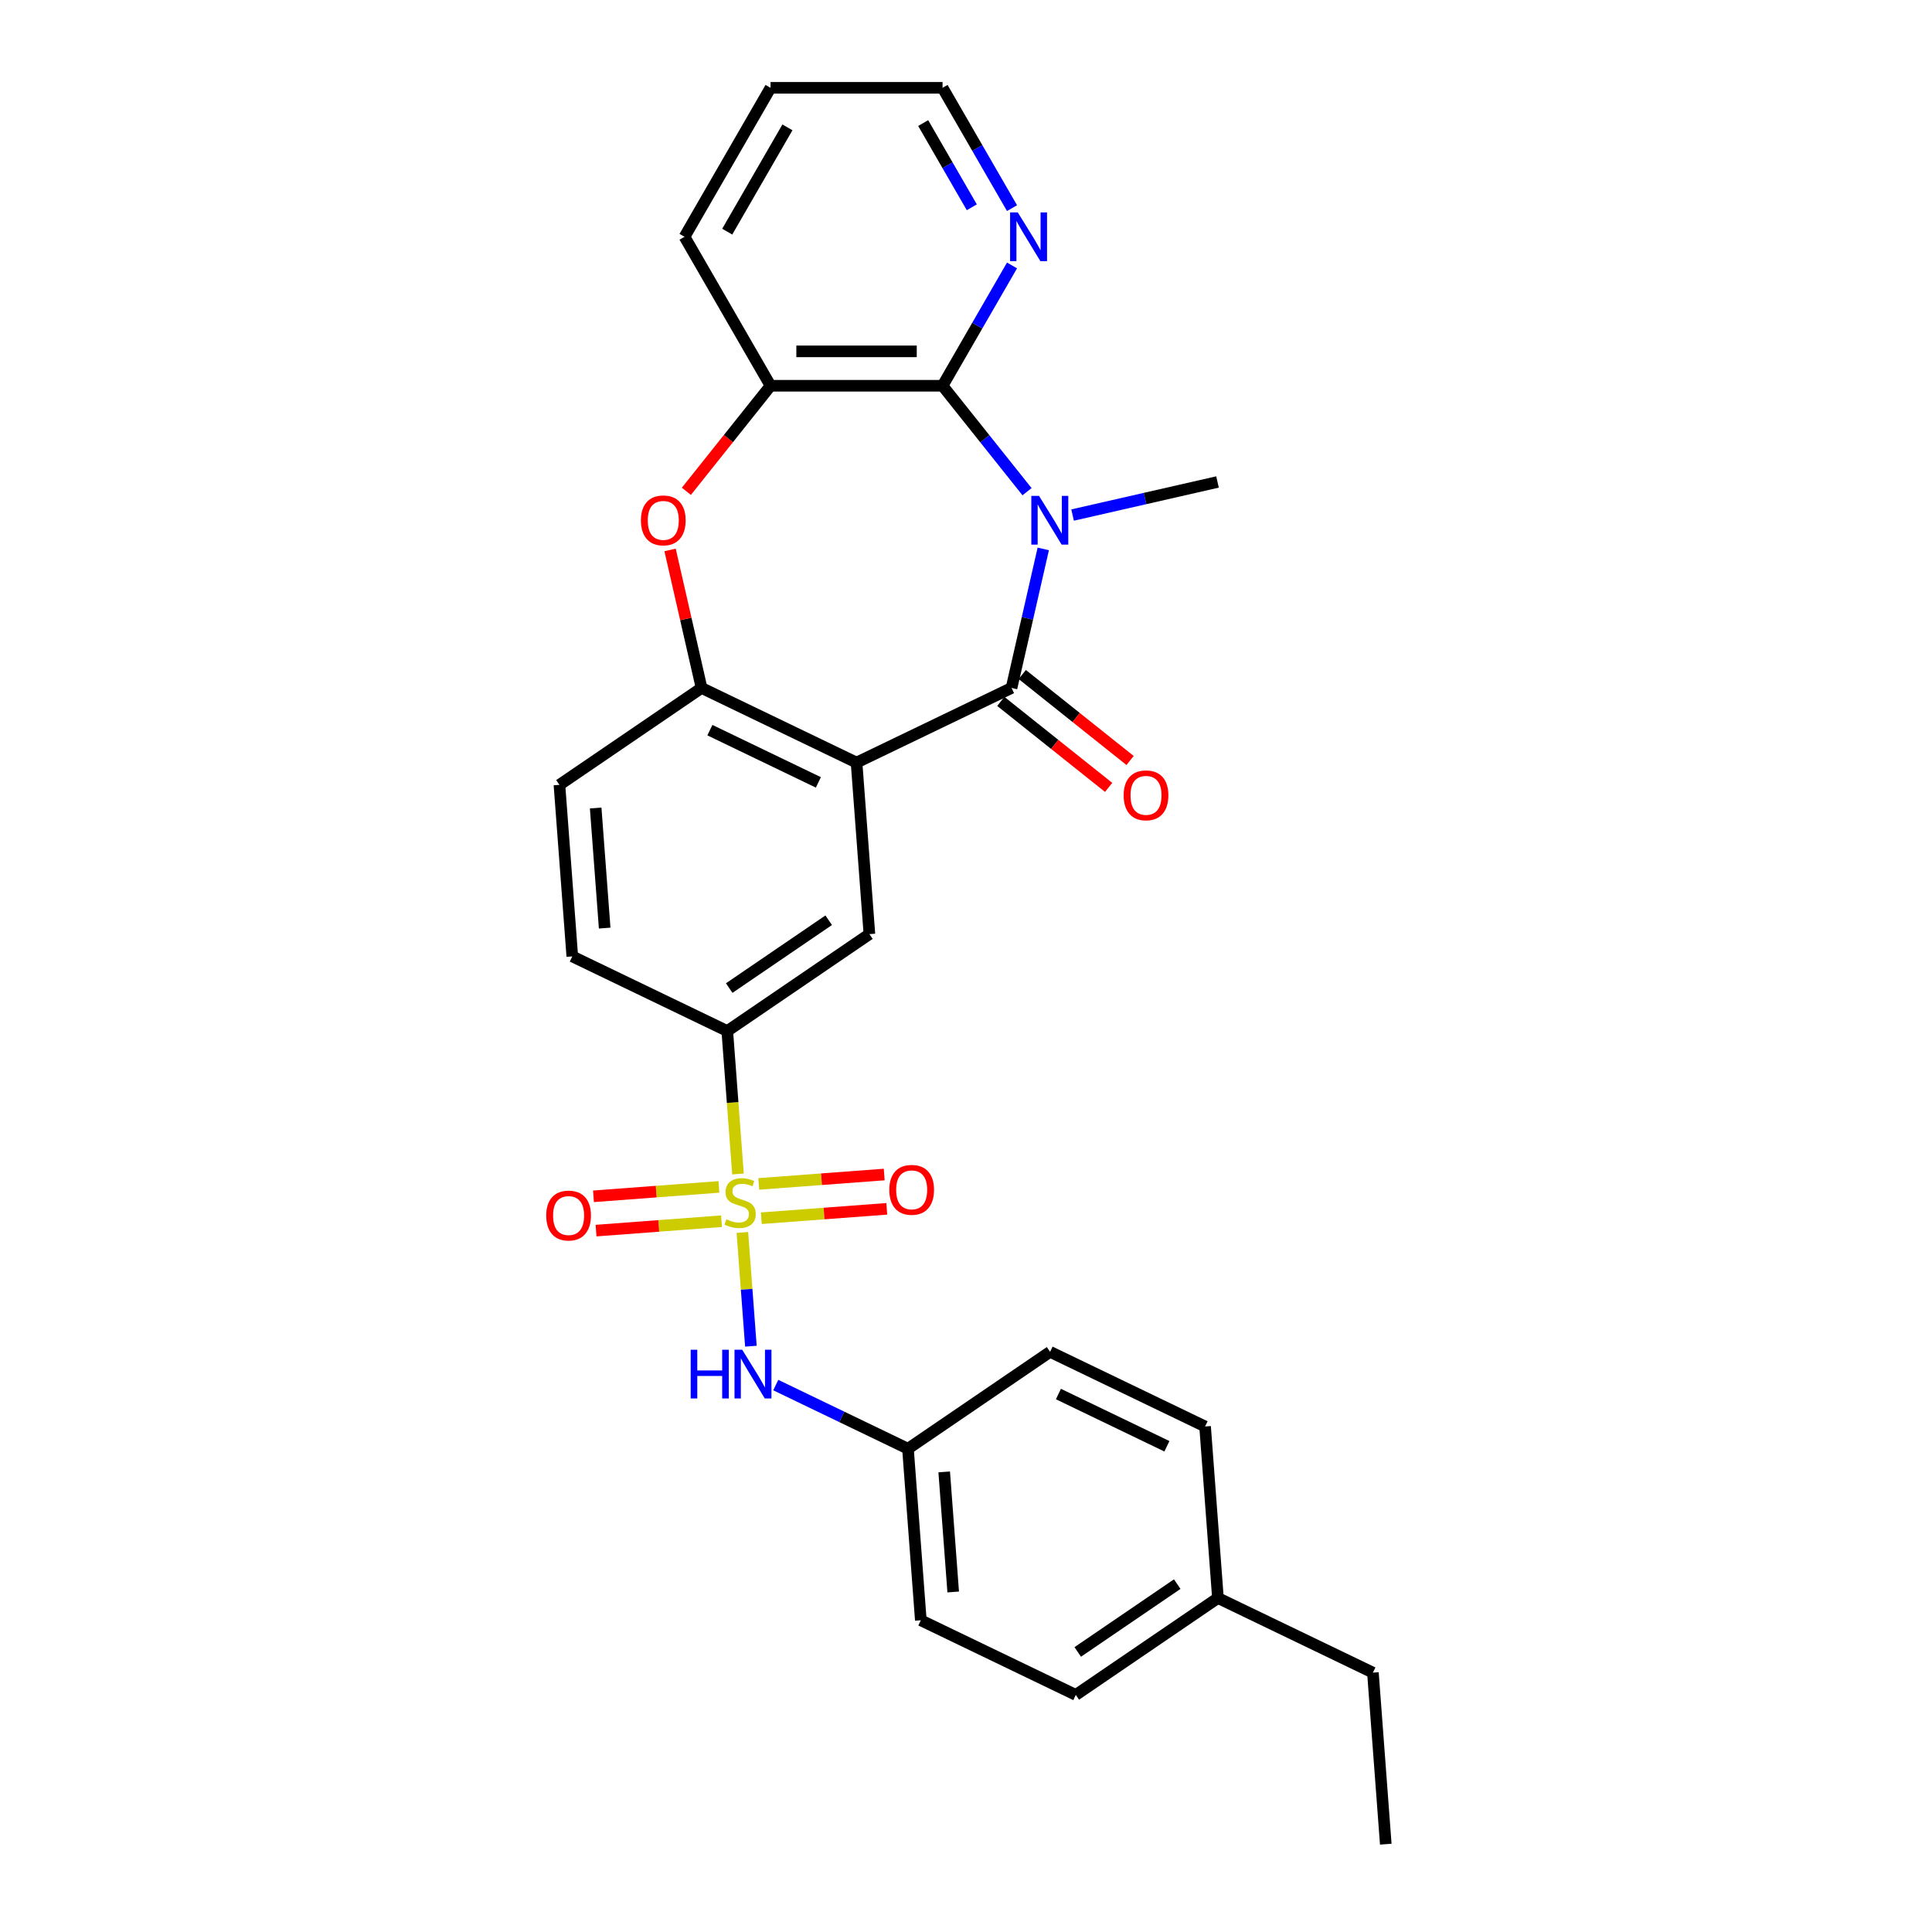 <?xml version='1.0' encoding='iso-8859-1'?>
<svg version='1.1' baseProfile='full'
              xmlns='http://www.w3.org/2000/svg'
                      xmlns:rdkit='http://www.rdkit.org/xml'
                      xmlns:xlink='http://www.w3.org/1999/xlink'
                  xml:space='preserve'
width='1000px' height='1000px' viewBox='0 0 1000 1000'>
<!-- END OF HEADER -->
<rect style='opacity:1.0;fill:#FFFFFF;stroke:none' width='1000' height='1000' x='0' y='0'> </rect>
<path class='bond-1' d='M 539.993,284.114 L 531.78,320.099' style='fill:none;fill-rule:evenodd;stroke:#0000FF;stroke-width:6px;stroke-linecap:butt;stroke-linejoin:miter;stroke-opacity:1' />
<path class='bond-1' d='M 531.78,320.099 L 523.566,356.085' style='fill:none;fill-rule:evenodd;stroke:#000000;stroke-width:6px;stroke-linecap:butt;stroke-linejoin:miter;stroke-opacity:1' />
<path class='bond-3' d='M 531.59,254.499 L 509.728,227.084' style='fill:none;fill-rule:evenodd;stroke:#0000FF;stroke-width:6px;stroke-linecap:butt;stroke-linejoin:miter;stroke-opacity:1' />
<path class='bond-3' d='M 509.728,227.084 L 487.866,199.67' style='fill:none;fill-rule:evenodd;stroke:#000000;stroke-width:6px;stroke-linecap:butt;stroke-linejoin:miter;stroke-opacity:1' />
<path class='bond-17' d='M 555.167,266.59 L 592.675,258.029' style='fill:none;fill-rule:evenodd;stroke:#0000FF;stroke-width:6px;stroke-linecap:butt;stroke-linejoin:miter;stroke-opacity:1' />
<path class='bond-17' d='M 592.675,258.029 L 630.182,249.468' style='fill:none;fill-rule:evenodd;stroke:#000000;stroke-width:6px;stroke-linecap:butt;stroke-linejoin:miter;stroke-opacity:1' />
<path class='bond-0' d='M 381.981,607.648 L 379.208,570.653' style='fill:none;fill-rule:evenodd;stroke:#CCCC00;stroke-width:6px;stroke-linecap:butt;stroke-linejoin:miter;stroke-opacity:1' />
<path class='bond-0' d='M 379.208,570.653 L 376.436,533.659' style='fill:none;fill-rule:evenodd;stroke:#000000;stroke-width:6px;stroke-linecap:butt;stroke-linejoin:miter;stroke-opacity:1' />
<path class='bond-9' d='M 384.249,637.92 L 386.455,667.354' style='fill:none;fill-rule:evenodd;stroke:#CCCC00;stroke-width:6px;stroke-linecap:butt;stroke-linejoin:miter;stroke-opacity:1' />
<path class='bond-9' d='M 386.455,667.354 L 388.661,696.788' style='fill:none;fill-rule:evenodd;stroke:#0000FF;stroke-width:6px;stroke-linecap:butt;stroke-linejoin:miter;stroke-opacity:1' />
<path class='bond-10' d='M 372.114,614.34 L 339.647,616.773' style='fill:none;fill-rule:evenodd;stroke:#CCCC00;stroke-width:6px;stroke-linecap:butt;stroke-linejoin:miter;stroke-opacity:1' />
<path class='bond-10' d='M 339.647,616.773 L 307.179,619.206' style='fill:none;fill-rule:evenodd;stroke:#FF0000;stroke-width:6px;stroke-linecap:butt;stroke-linejoin:miter;stroke-opacity:1' />
<path class='bond-10' d='M 373.445,632.097 L 340.977,634.53' style='fill:none;fill-rule:evenodd;stroke:#CCCC00;stroke-width:6px;stroke-linecap:butt;stroke-linejoin:miter;stroke-opacity:1' />
<path class='bond-10' d='M 340.977,634.53 L 308.51,636.963' style='fill:none;fill-rule:evenodd;stroke:#FF0000;stroke-width:6px;stroke-linecap:butt;stroke-linejoin:miter;stroke-opacity:1' />
<path class='bond-11' d='M 394.065,630.552 L 426.533,628.119' style='fill:none;fill-rule:evenodd;stroke:#CCCC00;stroke-width:6px;stroke-linecap:butt;stroke-linejoin:miter;stroke-opacity:1' />
<path class='bond-11' d='M 426.533,628.119 L 459,625.686' style='fill:none;fill-rule:evenodd;stroke:#FF0000;stroke-width:6px;stroke-linecap:butt;stroke-linejoin:miter;stroke-opacity:1' />
<path class='bond-11' d='M 392.735,612.795 L 425.202,610.361' style='fill:none;fill-rule:evenodd;stroke:#CCCC00;stroke-width:6px;stroke-linecap:butt;stroke-linejoin:miter;stroke-opacity:1' />
<path class='bond-11' d='M 425.202,610.361 L 457.669,607.928' style='fill:none;fill-rule:evenodd;stroke:#FF0000;stroke-width:6px;stroke-linecap:butt;stroke-linejoin:miter;stroke-opacity:1' />
<path class='bond-2' d='M 523.566,356.085 L 443.347,394.716' style='fill:none;fill-rule:evenodd;stroke:#000000;stroke-width:6px;stroke-linecap:butt;stroke-linejoin:miter;stroke-opacity:1' />
<path class='bond-13' d='M 518.015,363.046 L 545.92,385.299' style='fill:none;fill-rule:evenodd;stroke:#000000;stroke-width:6px;stroke-linecap:butt;stroke-linejoin:miter;stroke-opacity:1' />
<path class='bond-13' d='M 545.92,385.299 L 573.826,407.553' style='fill:none;fill-rule:evenodd;stroke:#FF0000;stroke-width:6px;stroke-linecap:butt;stroke-linejoin:miter;stroke-opacity:1' />
<path class='bond-13' d='M 529.118,349.123 L 557.023,371.377' style='fill:none;fill-rule:evenodd;stroke:#000000;stroke-width:6px;stroke-linecap:butt;stroke-linejoin:miter;stroke-opacity:1' />
<path class='bond-13' d='M 557.023,371.377 L 584.928,393.631' style='fill:none;fill-rule:evenodd;stroke:#FF0000;stroke-width:6px;stroke-linecap:butt;stroke-linejoin:miter;stroke-opacity:1' />
<path class='bond-4' d='M 443.347,394.716 L 363.129,356.085' style='fill:none;fill-rule:evenodd;stroke:#000000;stroke-width:6px;stroke-linecap:butt;stroke-linejoin:miter;stroke-opacity:1' />
<path class='bond-4' d='M 423.588,404.965 L 367.435,377.923' style='fill:none;fill-rule:evenodd;stroke:#000000;stroke-width:6px;stroke-linecap:butt;stroke-linejoin:miter;stroke-opacity:1' />
<path class='bond-6' d='M 443.347,394.716 L 450.001,483.503' style='fill:none;fill-rule:evenodd;stroke:#000000;stroke-width:6px;stroke-linecap:butt;stroke-linejoin:miter;stroke-opacity:1' />
<path class='bond-8' d='M 487.866,199.67 L 398.829,199.67' style='fill:none;fill-rule:evenodd;stroke:#000000;stroke-width:6px;stroke-linecap:butt;stroke-linejoin:miter;stroke-opacity:1' />
<path class='bond-8' d='M 474.51,181.862 L 412.185,181.862' style='fill:none;fill-rule:evenodd;stroke:#000000;stroke-width:6px;stroke-linecap:butt;stroke-linejoin:miter;stroke-opacity:1' />
<path class='bond-12' d='M 487.866,199.67 L 505.842,168.533' style='fill:none;fill-rule:evenodd;stroke:#000000;stroke-width:6px;stroke-linecap:butt;stroke-linejoin:miter;stroke-opacity:1' />
<path class='bond-12' d='M 505.842,168.533 L 523.819,137.395' style='fill:none;fill-rule:evenodd;stroke:#0000FF;stroke-width:6px;stroke-linecap:butt;stroke-linejoin:miter;stroke-opacity:1' />
<path class='bond-14' d='M 363.129,356.085 L 289.564,406.24' style='fill:none;fill-rule:evenodd;stroke:#000000;stroke-width:6px;stroke-linecap:butt;stroke-linejoin:miter;stroke-opacity:1' />
<path class='bond-28' d='M 363.129,356.085 L 354.976,320.366' style='fill:none;fill-rule:evenodd;stroke:#000000;stroke-width:6px;stroke-linecap:butt;stroke-linejoin:miter;stroke-opacity:1' />
<path class='bond-28' d='M 354.976,320.366 L 346.824,284.648' style='fill:none;fill-rule:evenodd;stroke:#FF0000;stroke-width:6px;stroke-linecap:butt;stroke-linejoin:miter;stroke-opacity:1' />
<path class='bond-5' d='M 355.259,254.305 L 377.044,226.987' style='fill:none;fill-rule:evenodd;stroke:#FF0000;stroke-width:6px;stroke-linecap:butt;stroke-linejoin:miter;stroke-opacity:1' />
<path class='bond-5' d='M 377.044,226.987 L 398.829,199.67' style='fill:none;fill-rule:evenodd;stroke:#000000;stroke-width:6px;stroke-linecap:butt;stroke-linejoin:miter;stroke-opacity:1' />
<path class='bond-7' d='M 450.001,483.503 L 376.436,533.659' style='fill:none;fill-rule:evenodd;stroke:#000000;stroke-width:6px;stroke-linecap:butt;stroke-linejoin:miter;stroke-opacity:1' />
<path class='bond-7' d='M 428.935,476.313 L 377.44,511.422' style='fill:none;fill-rule:evenodd;stroke:#000000;stroke-width:6px;stroke-linecap:butt;stroke-linejoin:miter;stroke-opacity:1' />
<path class='bond-15' d='M 376.436,533.659 L 296.217,495.028' style='fill:none;fill-rule:evenodd;stroke:#000000;stroke-width:6px;stroke-linecap:butt;stroke-linejoin:miter;stroke-opacity:1' />
<path class='bond-23' d='M 398.829,199.67 L 354.311,122.562' style='fill:none;fill-rule:evenodd;stroke:#000000;stroke-width:6px;stroke-linecap:butt;stroke-linejoin:miter;stroke-opacity:1' />
<path class='bond-16' d='M 401.532,716.91 L 435.747,733.387' style='fill:none;fill-rule:evenodd;stroke:#0000FF;stroke-width:6px;stroke-linecap:butt;stroke-linejoin:miter;stroke-opacity:1' />
<path class='bond-16' d='M 435.747,733.387 L 469.962,749.864' style='fill:none;fill-rule:evenodd;stroke:#000000;stroke-width:6px;stroke-linecap:butt;stroke-linejoin:miter;stroke-opacity:1' />
<path class='bond-24' d='M 523.819,107.729 L 505.842,76.592' style='fill:none;fill-rule:evenodd;stroke:#0000FF;stroke-width:6px;stroke-linecap:butt;stroke-linejoin:miter;stroke-opacity:1' />
<path class='bond-24' d='M 505.842,76.592 L 487.866,45.455' style='fill:none;fill-rule:evenodd;stroke:#000000;stroke-width:6px;stroke-linecap:butt;stroke-linejoin:miter;stroke-opacity:1' />
<path class='bond-24' d='M 503.005,107.291 L 490.421,85.495' style='fill:none;fill-rule:evenodd;stroke:#0000FF;stroke-width:6px;stroke-linecap:butt;stroke-linejoin:miter;stroke-opacity:1' />
<path class='bond-24' d='M 490.421,85.495 L 477.837,63.699' style='fill:none;fill-rule:evenodd;stroke:#000000;stroke-width:6px;stroke-linecap:butt;stroke-linejoin:miter;stroke-opacity:1' />
<path class='bond-30' d='M 289.564,406.24 L 296.217,495.028' style='fill:none;fill-rule:evenodd;stroke:#000000;stroke-width:6px;stroke-linecap:butt;stroke-linejoin:miter;stroke-opacity:1' />
<path class='bond-30' d='M 308.319,418.228 L 312.977,480.379' style='fill:none;fill-rule:evenodd;stroke:#000000;stroke-width:6px;stroke-linecap:butt;stroke-linejoin:miter;stroke-opacity:1' />
<path class='bond-19' d='M 469.962,749.864 L 543.527,699.709' style='fill:none;fill-rule:evenodd;stroke:#000000;stroke-width:6px;stroke-linecap:butt;stroke-linejoin:miter;stroke-opacity:1' />
<path class='bond-20' d='M 469.962,749.864 L 476.616,838.652' style='fill:none;fill-rule:evenodd;stroke:#000000;stroke-width:6px;stroke-linecap:butt;stroke-linejoin:miter;stroke-opacity:1' />
<path class='bond-20' d='M 488.718,761.852 L 493.375,824.003' style='fill:none;fill-rule:evenodd;stroke:#000000;stroke-width:6px;stroke-linecap:butt;stroke-linejoin:miter;stroke-opacity:1' />
<path class='bond-18' d='M 630.4,827.127 L 556.835,877.283' style='fill:none;fill-rule:evenodd;stroke:#000000;stroke-width:6px;stroke-linecap:butt;stroke-linejoin:miter;stroke-opacity:1' />
<path class='bond-18' d='M 609.334,819.937 L 557.838,855.046' style='fill:none;fill-rule:evenodd;stroke:#000000;stroke-width:6px;stroke-linecap:butt;stroke-linejoin:miter;stroke-opacity:1' />
<path class='bond-25' d='M 630.4,827.127 L 710.618,865.758' style='fill:none;fill-rule:evenodd;stroke:#000000;stroke-width:6px;stroke-linecap:butt;stroke-linejoin:miter;stroke-opacity:1' />
<path class='bond-31' d='M 630.4,827.127 L 623.746,738.34' style='fill:none;fill-rule:evenodd;stroke:#000000;stroke-width:6px;stroke-linecap:butt;stroke-linejoin:miter;stroke-opacity:1' />
<path class='bond-21' d='M 543.527,699.709 L 623.746,738.34' style='fill:none;fill-rule:evenodd;stroke:#000000;stroke-width:6px;stroke-linecap:butt;stroke-linejoin:miter;stroke-opacity:1' />
<path class='bond-21' d='M 547.834,721.547 L 603.987,748.589' style='fill:none;fill-rule:evenodd;stroke:#000000;stroke-width:6px;stroke-linecap:butt;stroke-linejoin:miter;stroke-opacity:1' />
<path class='bond-22' d='M 476.616,838.652 L 556.835,877.283' style='fill:none;fill-rule:evenodd;stroke:#000000;stroke-width:6px;stroke-linecap:butt;stroke-linejoin:miter;stroke-opacity:1' />
<path class='bond-29' d='M 354.311,122.562 L 398.829,45.455' style='fill:none;fill-rule:evenodd;stroke:#000000;stroke-width:6px;stroke-linecap:butt;stroke-linejoin:miter;stroke-opacity:1' />
<path class='bond-29' d='M 376.411,119.9 L 407.573,65.924' style='fill:none;fill-rule:evenodd;stroke:#000000;stroke-width:6px;stroke-linecap:butt;stroke-linejoin:miter;stroke-opacity:1' />
<path class='bond-26' d='M 487.866,45.455 L 398.829,45.455' style='fill:none;fill-rule:evenodd;stroke:#000000;stroke-width:6px;stroke-linecap:butt;stroke-linejoin:miter;stroke-opacity:1' />
<path class='bond-27' d='M 710.618,865.758 L 717.272,954.545' style='fill:none;fill-rule:evenodd;stroke:#000000;stroke-width:6px;stroke-linecap:butt;stroke-linejoin:miter;stroke-opacity:1' />
<path  class='atom-0' d='M 537.805 256.673
L 546.067 270.029
Q 546.887 271.346, 548.204 273.733
Q 549.522 276.119, 549.593 276.261
L 549.593 256.673
L 552.941 256.673
L 552.941 281.888
L 549.486 281.888
L 540.618 267.286
Q 539.586 265.577, 538.482 263.618
Q 537.413 261.659, 537.093 261.054
L 537.093 281.888
L 533.816 281.888
L 533.816 256.673
L 537.805 256.673
' fill='#0000FF'/>
<path  class='atom-1' d='M 375.967 631.1
Q 376.252 631.207, 377.427 631.706
Q 378.602 632.204, 379.884 632.525
Q 381.202 632.81, 382.484 632.81
Q 384.87 632.81, 386.259 631.67
Q 387.648 630.495, 387.648 628.465
Q 387.648 627.076, 386.936 626.221
Q 386.259 625.366, 385.191 624.903
Q 384.123 624.44, 382.342 623.906
Q 380.098 623.229, 378.745 622.588
Q 377.427 621.947, 376.465 620.594
Q 375.539 619.241, 375.539 616.961
Q 375.539 613.792, 377.676 611.833
Q 379.849 609.874, 384.123 609.874
Q 387.043 609.874, 390.355 611.263
L 389.536 614.005
Q 386.509 612.759, 384.229 612.759
Q 381.772 612.759, 380.419 613.792
Q 379.065 614.789, 379.101 616.534
Q 379.101 617.887, 379.778 618.706
Q 380.49 619.526, 381.487 619.989
Q 382.52 620.452, 384.229 620.986
Q 386.509 621.698, 387.862 622.41
Q 389.215 623.123, 390.177 624.583
Q 391.174 626.007, 391.174 628.465
Q 391.174 631.955, 388.824 633.843
Q 386.509 635.695, 382.627 635.695
Q 380.383 635.695, 378.674 635.196
Q 377 634.733, 375.005 633.914
L 375.967 631.1
' fill='#CCCC00'/>
<path  class='atom-6' d='M 331.742 269.352
Q 331.742 263.298, 334.733 259.914
Q 337.725 256.531, 343.316 256.531
Q 348.908 256.531, 351.899 259.914
Q 354.891 263.298, 354.891 269.352
Q 354.891 275.478, 351.864 278.968
Q 348.837 282.423, 343.316 282.423
Q 337.76 282.423, 334.733 278.968
Q 331.742 275.513, 331.742 269.352
M 343.316 279.573
Q 347.163 279.573, 349.228 277.009
Q 351.33 274.409, 351.33 269.352
Q 351.33 264.402, 349.228 261.909
Q 347.163 259.38, 343.316 259.38
Q 339.47 259.38, 337.369 261.873
Q 335.303 264.366, 335.303 269.352
Q 335.303 274.445, 337.369 277.009
Q 339.47 279.573, 343.316 279.573
' fill='#FF0000'/>
<path  class='atom-10' d='M 357.495 698.626
L 360.914 698.626
L 360.914 709.346
L 373.806 709.346
L 373.806 698.626
L 377.225 698.626
L 377.225 723.841
L 373.806 723.841
L 373.806 712.195
L 360.914 712.195
L 360.914 723.841
L 357.495 723.841
L 357.495 698.626
' fill='#0000FF'/>
<path  class='atom-10' d='M 384.17 698.626
L 392.432 711.981
Q 393.251 713.299, 394.569 715.685
Q 395.887 718.071, 395.958 718.214
L 395.958 698.626
L 399.306 698.626
L 399.306 723.841
L 395.851 723.841
L 386.983 709.239
Q 385.95 707.529, 384.846 705.57
Q 383.778 703.612, 383.457 703.006
L 383.457 723.841
L 380.181 723.841
L 380.181 698.626
L 384.17 698.626
' fill='#0000FF'/>
<path  class='atom-11' d='M 282.728 629.171
Q 282.728 623.116, 285.72 619.733
Q 288.711 616.35, 294.303 616.35
Q 299.894 616.35, 302.886 619.733
Q 305.877 623.116, 305.877 629.171
Q 305.877 635.297, 302.85 638.787
Q 299.823 642.241, 294.303 642.241
Q 288.747 642.241, 285.72 638.787
Q 282.728 635.332, 282.728 629.171
M 294.303 639.392
Q 298.149 639.392, 300.215 636.828
Q 302.316 634.228, 302.316 629.171
Q 302.316 624.22, 300.215 621.727
Q 298.149 619.199, 294.303 619.199
Q 290.456 619.199, 288.355 621.692
Q 286.289 624.185, 286.289 629.171
Q 286.289 634.264, 288.355 636.828
Q 290.456 639.392, 294.303 639.392
' fill='#FF0000'/>
<path  class='atom-12' d='M 460.302 615.864
Q 460.302 609.809, 463.294 606.426
Q 466.285 603.042, 471.877 603.042
Q 477.468 603.042, 480.46 606.426
Q 483.452 609.809, 483.452 615.864
Q 483.452 621.989, 480.424 625.479
Q 477.397 628.934, 471.877 628.934
Q 466.321 628.934, 463.294 625.479
Q 460.302 622.025, 460.302 615.864
M 471.877 626.085
Q 475.723 626.085, 477.789 623.521
Q 479.89 620.921, 479.89 615.864
Q 479.89 610.913, 477.789 608.42
Q 475.723 605.891, 471.877 605.891
Q 468.031 605.891, 465.929 608.384
Q 463.864 610.877, 463.864 615.864
Q 463.864 620.956, 465.929 623.521
Q 468.031 626.085, 471.877 626.085
' fill='#FF0000'/>
<path  class='atom-13' d='M 526.81 109.955
L 535.072 123.31
Q 535.892 124.628, 537.209 127.014
Q 538.527 129.4, 538.598 129.542
L 538.598 109.955
L 541.946 109.955
L 541.946 135.17
L 538.491 135.17
L 529.623 120.568
Q 528.591 118.858, 527.487 116.899
Q 526.418 114.941, 526.098 114.335
L 526.098 135.17
L 522.821 135.17
L 522.821 109.955
L 526.81 109.955
' fill='#0000FF'/>
<path  class='atom-14' d='M 581.603 411.669
Q 581.603 405.614, 584.594 402.231
Q 587.586 398.848, 593.177 398.848
Q 598.769 398.848, 601.761 402.231
Q 604.752 405.614, 604.752 411.669
Q 604.752 417.795, 601.725 421.285
Q 598.698 424.739, 593.177 424.739
Q 587.622 424.739, 584.594 421.285
Q 581.603 417.83, 581.603 411.669
M 593.177 421.89
Q 597.024 421.89, 599.089 419.326
Q 601.191 416.726, 601.191 411.669
Q 601.191 406.718, 599.089 404.225
Q 597.024 401.697, 593.177 401.697
Q 589.331 401.697, 587.23 404.19
Q 585.164 406.683, 585.164 411.669
Q 585.164 416.762, 587.23 419.326
Q 589.331 421.89, 593.177 421.89
' fill='#FF0000'/>
</svg>
